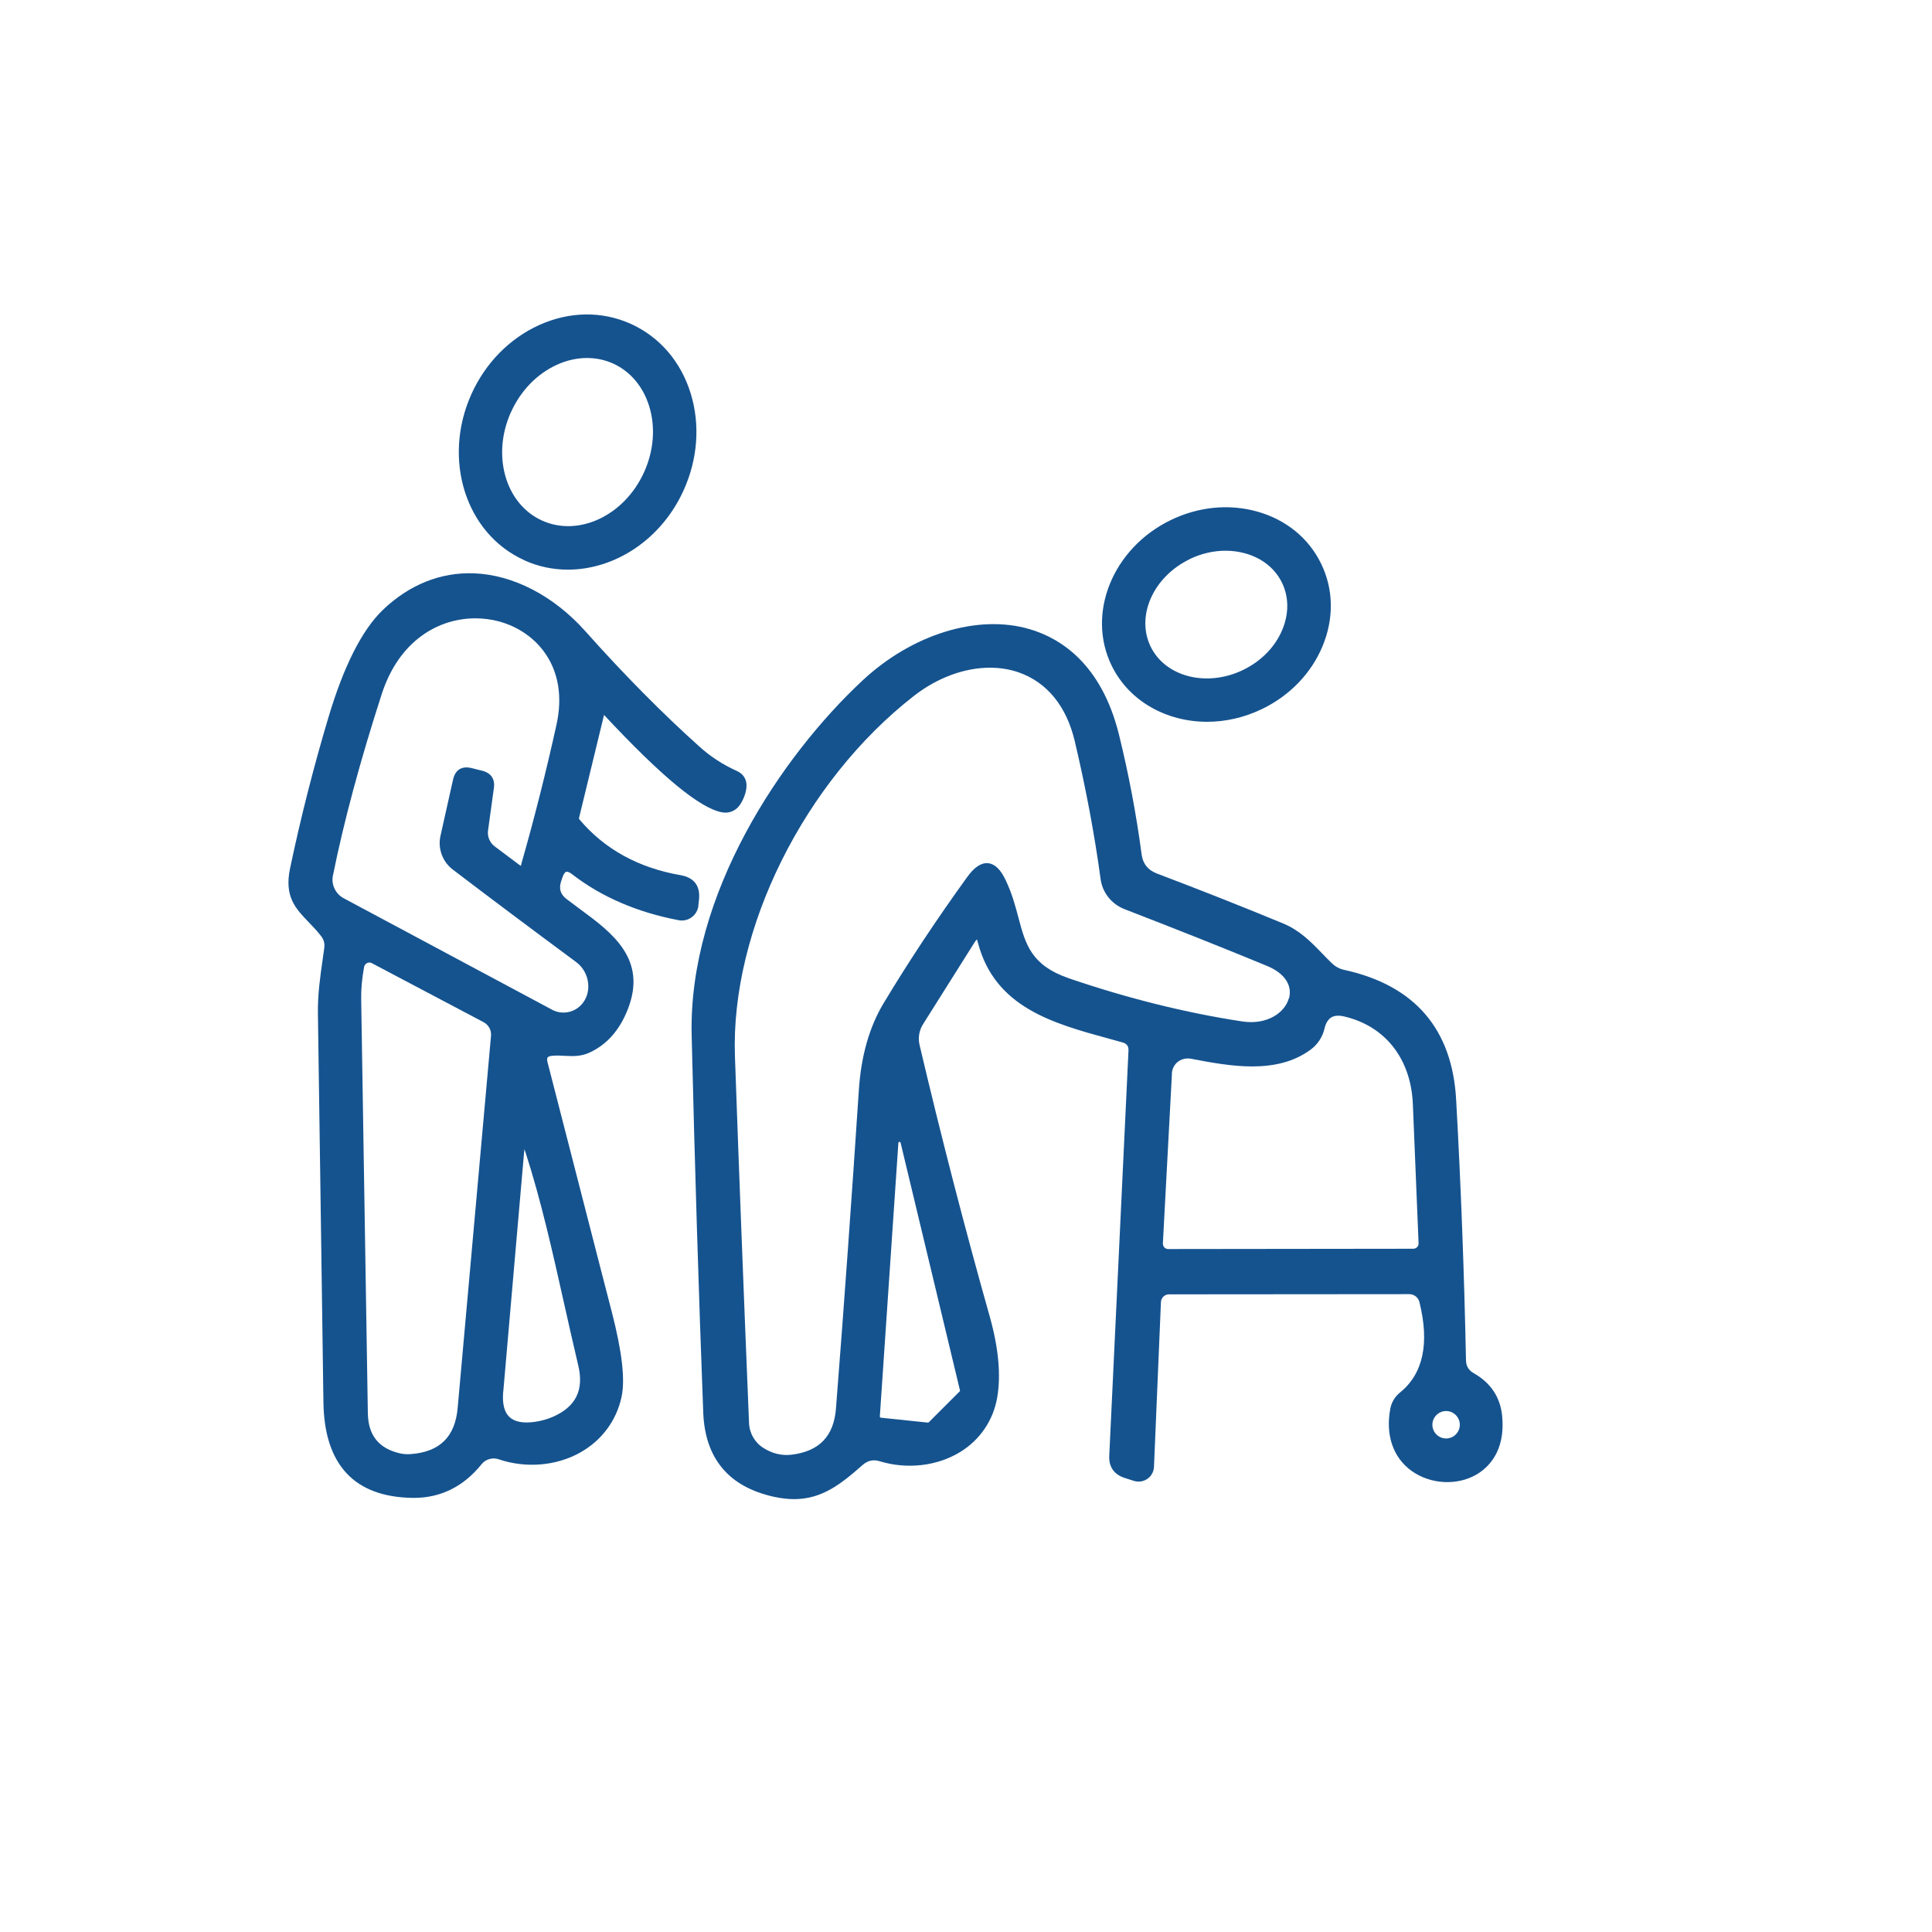 <?xml version="1.0" encoding="UTF-8"?>
<svg id="Ebene_1" data-name="Ebene 1" xmlns="http://www.w3.org/2000/svg" viewBox="0 0 200 200">
  <defs>
    <style>
      .cls-1 {
        fill: #15538f;
      }
    </style>
  </defs>
  <path class="cls-1" d="M72.29,93.75l.07-.62c.15-1.41-.5-2.28-1.89-2.53-4.35-.75-7.87-2.68-10.46-5.74-.07-.07-.08-.13-.06-.22l2.58-10.63c5.93,6.36,9.92,9.66,12.21,10.08.74.15,1.49-.18,1.88-.81.36-.55.58-1.14.65-1.74.08-.8-.28-1.42-1.01-1.74-1.44-.65-2.73-1.49-3.83-2.49-3.82-3.42-7.8-7.44-11.83-11.96-3.26-3.66-7.47-5.85-11.54-6-3.46-.13-6.73,1.19-9.45,3.81-2.15,2.08-4.03,5.81-5.61,11.1-1.56,5.22-2.89,10.47-3.97,15.62-.62,2.94.56,4.16,1.92,5.58.42.43.85.88,1.27,1.42.3.37.41.77.35,1.24l-.16,1.14c-.27,1.9-.53,3.69-.5,5.66.13,8.73.25,17.12.36,25.17l.21,15.03c.08,6.51,3.2,9.86,9.25,9.94.04,0,.08,0,.12,0,2.78,0,5.13-1.17,7-3.48.42-.53,1.13-.73,1.76-.52,2.82.96,5.99.7,8.48-.71,2.21-1.25,3.72-3.29,4.25-5.73.39-1.79.06-4.67-1.01-8.82l-1.14-4.41c-1.94-7.55-3.78-14.68-5.51-21.43-.04-.15-.07-.36,0-.48.08-.12.29-.17.45-.18.44-.05.87-.03,1.33,0,.83.04,1.69.08,2.57-.34,1.77-.81,3.1-2.3,3.94-4.43,2.1-5.26-1.65-8.01-4.97-10.45-.46-.34-.92-.68-1.36-1.02-.62-.48-.79-1.04-.57-1.77l.15-.45c.11-.33.25-.55.39-.59.14-.04.37.05.64.27,3.02,2.33,6.73,3.93,11.01,4.74.47.09.97-.02,1.35-.31.39-.29.64-.73.69-1.2ZM53.98,89.45c-.03.1-.06.15-.06.17-.02,0-.08-.03-.16-.09l-2.56-1.92c-.5-.38-.76-1-.68-1.62l.61-4.44c.12-.91-.3-1.53-1.2-1.76l-1.12-.28c-.49-.12-.91-.08-1.24.12-.33.2-.55.56-.67,1.07l-1.3,5.82c-.3,1.32.21,2.7,1.29,3.51,3.95,3.01,8.24,6.22,12.75,9.56.72.53,1.17,1.35,1.25,2.25.07.83-.18,1.61-.73,2.19-.77.82-2,1.03-3,.5l-21.61-11.56c-.82-.45-1.27-1.4-1.09-2.31,1.12-5.57,2.82-11.89,5.05-18.79,1.81-5.6,5.91-7.86,9.7-7.86.84,0,1.67.11,2.45.32,3.9,1.06,7.25,4.77,5.95,10.68-1.06,4.8-2.28,9.66-3.65,14.45ZM52.1,144.04l2.15-24.71c.01-.14.03-.26.04-.36.04.1.08.21.12.35,1.59,4.91,2.8,10.32,3.97,15.55.49,2.17.97,4.34,1.48,6.48h0c.61,2.54-.25,4.28-2.63,5.32-.57.25-1.2.42-1.86.52-1.22.17-2.11,0-2.64-.51-.53-.5-.75-1.39-.64-2.62ZM37.69,100.1c.04-.18.16-.33.32-.41.07-.03.15-.05.23-.05.09,0,.18.02.26.07l11.57,6.11c.51.28.81.82.76,1.4l-3.45,38.5c-.26,3.03-1.87,4.6-4.9,4.81-.32.03-.68,0-1.04-.07-2.21-.5-3.31-1.85-3.36-4.13-.21-13.07-.44-27.36-.69-42.87-.02-1.05.08-2.15.3-3.35Z"/>
  <path class="cls-1" d="M155.5,146.57c-.19-1.93-1.18-3.42-2.94-4.42-.53-.3-.78-.72-.8-1.32-.19-9.17-.53-18.24-1.02-26.98-.4-7.32-4.29-11.84-11.55-13.44-.5-.1-.93-.33-1.31-.69-.36-.34-.69-.69-1.02-1.03-1.2-1.24-2.34-2.4-4.07-3.11-4.23-1.75-8.61-3.48-13.02-5.15-.94-.36-1.46-1.01-1.59-1.98-.55-4.17-1.35-8.37-2.36-12.47-1.82-7.26-6.03-9.91-9.23-10.85-5.37-1.58-12.17.51-17.33,5.34-8.36,7.8-18,22.09-17.66,36.69.32,13.37.72,26.53,1.2,39.09.19,4.75,2.66,7.68,7.33,8.7.75.16,1.43.24,2.07.24,2.85,0,4.81-1.51,7.1-3.54.53-.46,1.11-.59,1.77-.38,2.84.86,5.95.5,8.33-.96,2.05-1.26,3.41-3.26,3.83-5.63.4-2.33.14-5.16-.78-8.42-2.55-9.04-5-18.49-7.26-28.1-.17-.73-.04-1.49.36-2.13l5.34-8.48c.1-.16.18-.25.23-.3.03.06.08.17.12.36,1.76,6.68,7.77,8.33,13.58,9.92.46.13.92.25,1.38.38.46.13.64.39.62.86l-1.99,41.93c-.06,1.15.5,1.95,1.61,2.3l.94.3c.48.15.99.07,1.4-.21.41-.29.66-.74.68-1.25l.72-17.05c.02-.45.39-.8.83-.8l24.88-.02c.5,0,.94.35,1.05.83,1.06,4.27.38,7.42-2.01,9.35-.53.44-.87.99-1,1.65-.53,2.74.28,5.11,2.23,6.49,1.93,1.37,4.67,1.52,6.67.36,1.16-.67,3.04-2.35,2.67-6.06ZM151.12,147.49c0,.78-.64,1.42-1.42,1.42s-1.42-.64-1.42-1.42.64-1.42,1.42-1.42,1.42.64,1.42,1.42ZM133.41,103.37c-.4,1.44-2.22,2.76-4.8,2.37-5.87-.89-11.91-2.4-17.97-4.47-3.9-1.35-4.48-3.52-5.21-6.27-.31-1.17-.66-2.49-1.31-3.86-.53-1.13-1.13-1.71-1.83-1.78-.71-.07-1.41.39-2.15,1.41h0c-3.17,4.38-6.09,8.79-8.68,13.1-1.46,2.43-2.32,5.44-2.55,8.95-.73,11.04-1.52,22.14-2.37,32.97-.22,2.88-1.72,4.45-4.6,4.8-1,.12-1.97-.11-2.9-.69-.9-.56-1.46-1.53-1.5-2.59-.57-13.87-1.05-26.29-1.46-37.97-.46-13.1,7.16-28.45,18.54-37.31,2.43-1.89,5.24-2.91,7.86-2.91,1.04,0,2.05.16,2.99.49,2.92,1.03,4.93,3.49,5.79,7.12,1.15,4.88,2.05,9.67,2.67,14.24.18,1.43,1.14,2.63,2.49,3.15,5.51,2.13,10.34,4.05,14.76,5.88,1.79.74,2.64,2,2.25,3.38ZM121.31,111.12c.03-.48.25-.91.63-1.21.29-.22.63-.34,1.02-.34.12,0,.25.01.38.04,3.94.75,8.85,1.68,12.4-1,.68-.52,1.17-1.28,1.36-2.09.13-.58.37-.98.7-1.19.32-.2.77-.24,1.33-.11,4.28.99,6.94,4.4,7.13,9.1.2,4.98.4,9.78.59,14.38,0,.15-.04.29-.14.39-.11.12-.26.18-.42.18l-25.36.03c-.15,0-.3-.06-.4-.17-.1-.11-.15-.25-.15-.4l.94-17.61ZM96.08,147.27l-4.88-.51c-.07,0-.12-.07-.12-.13l1.92-28.32s.03-.11.09-.11h.01s.1.01.13.1l6.15,25.65s.01.04-.04.09l-3.19,3.19s-.07.04-.09.04Z"/>
  <path class="cls-1" d="M54.27,58c1.46.66,2.99.97,4.52.97,4.85,0,9.68-3.11,11.99-8.24,1.45-3.22,1.71-6.76.73-9.97-1.01-3.31-3.22-5.88-6.2-7.23-2.99-1.35-6.37-1.3-9.52.13-3.05,1.39-5.54,3.92-6.99,7.14-3.04,6.75-.59,14.46,5.47,17.19ZM52.9,42.66c1-2.22,2.69-3.96,4.75-4.9,1.03-.47,2.09-.7,3.12-.7.93,0,1.84.19,2.69.57,1.79.81,3.12,2.39,3.75,4.44.66,2.16.47,4.58-.53,6.8-2.02,4.48-6.76,6.74-10.56,5.02-3.8-1.71-5.25-6.76-3.22-11.24Z"/>
  <path class="cls-1" d="M124.96,74.72c1.89,0,3.84-.43,5.7-1.33,2.85-1.38,5.06-3.67,6.23-6.45,1.21-2.88,1.17-5.93-.13-8.59-1.29-2.66-3.66-4.58-6.67-5.41-2.9-.8-6.07-.48-8.92.91-5.98,2.91-8.72,9.65-6.1,15.04,1.81,3.72,5.7,5.83,9.9,5.83ZM123.13,57.89c1.21-.59,2.49-.88,3.74-.88.69,0,1.36.09,2.02.27,1.74.48,3.1,1.56,3.82,3.04.72,1.48.73,3.21.03,4.88-.74,1.77-2.18,3.24-4.05,4.15-3.75,1.82-8.05.73-9.58-2.42-1.53-3.16.27-7.21,4.02-9.03Z"/>
</svg>